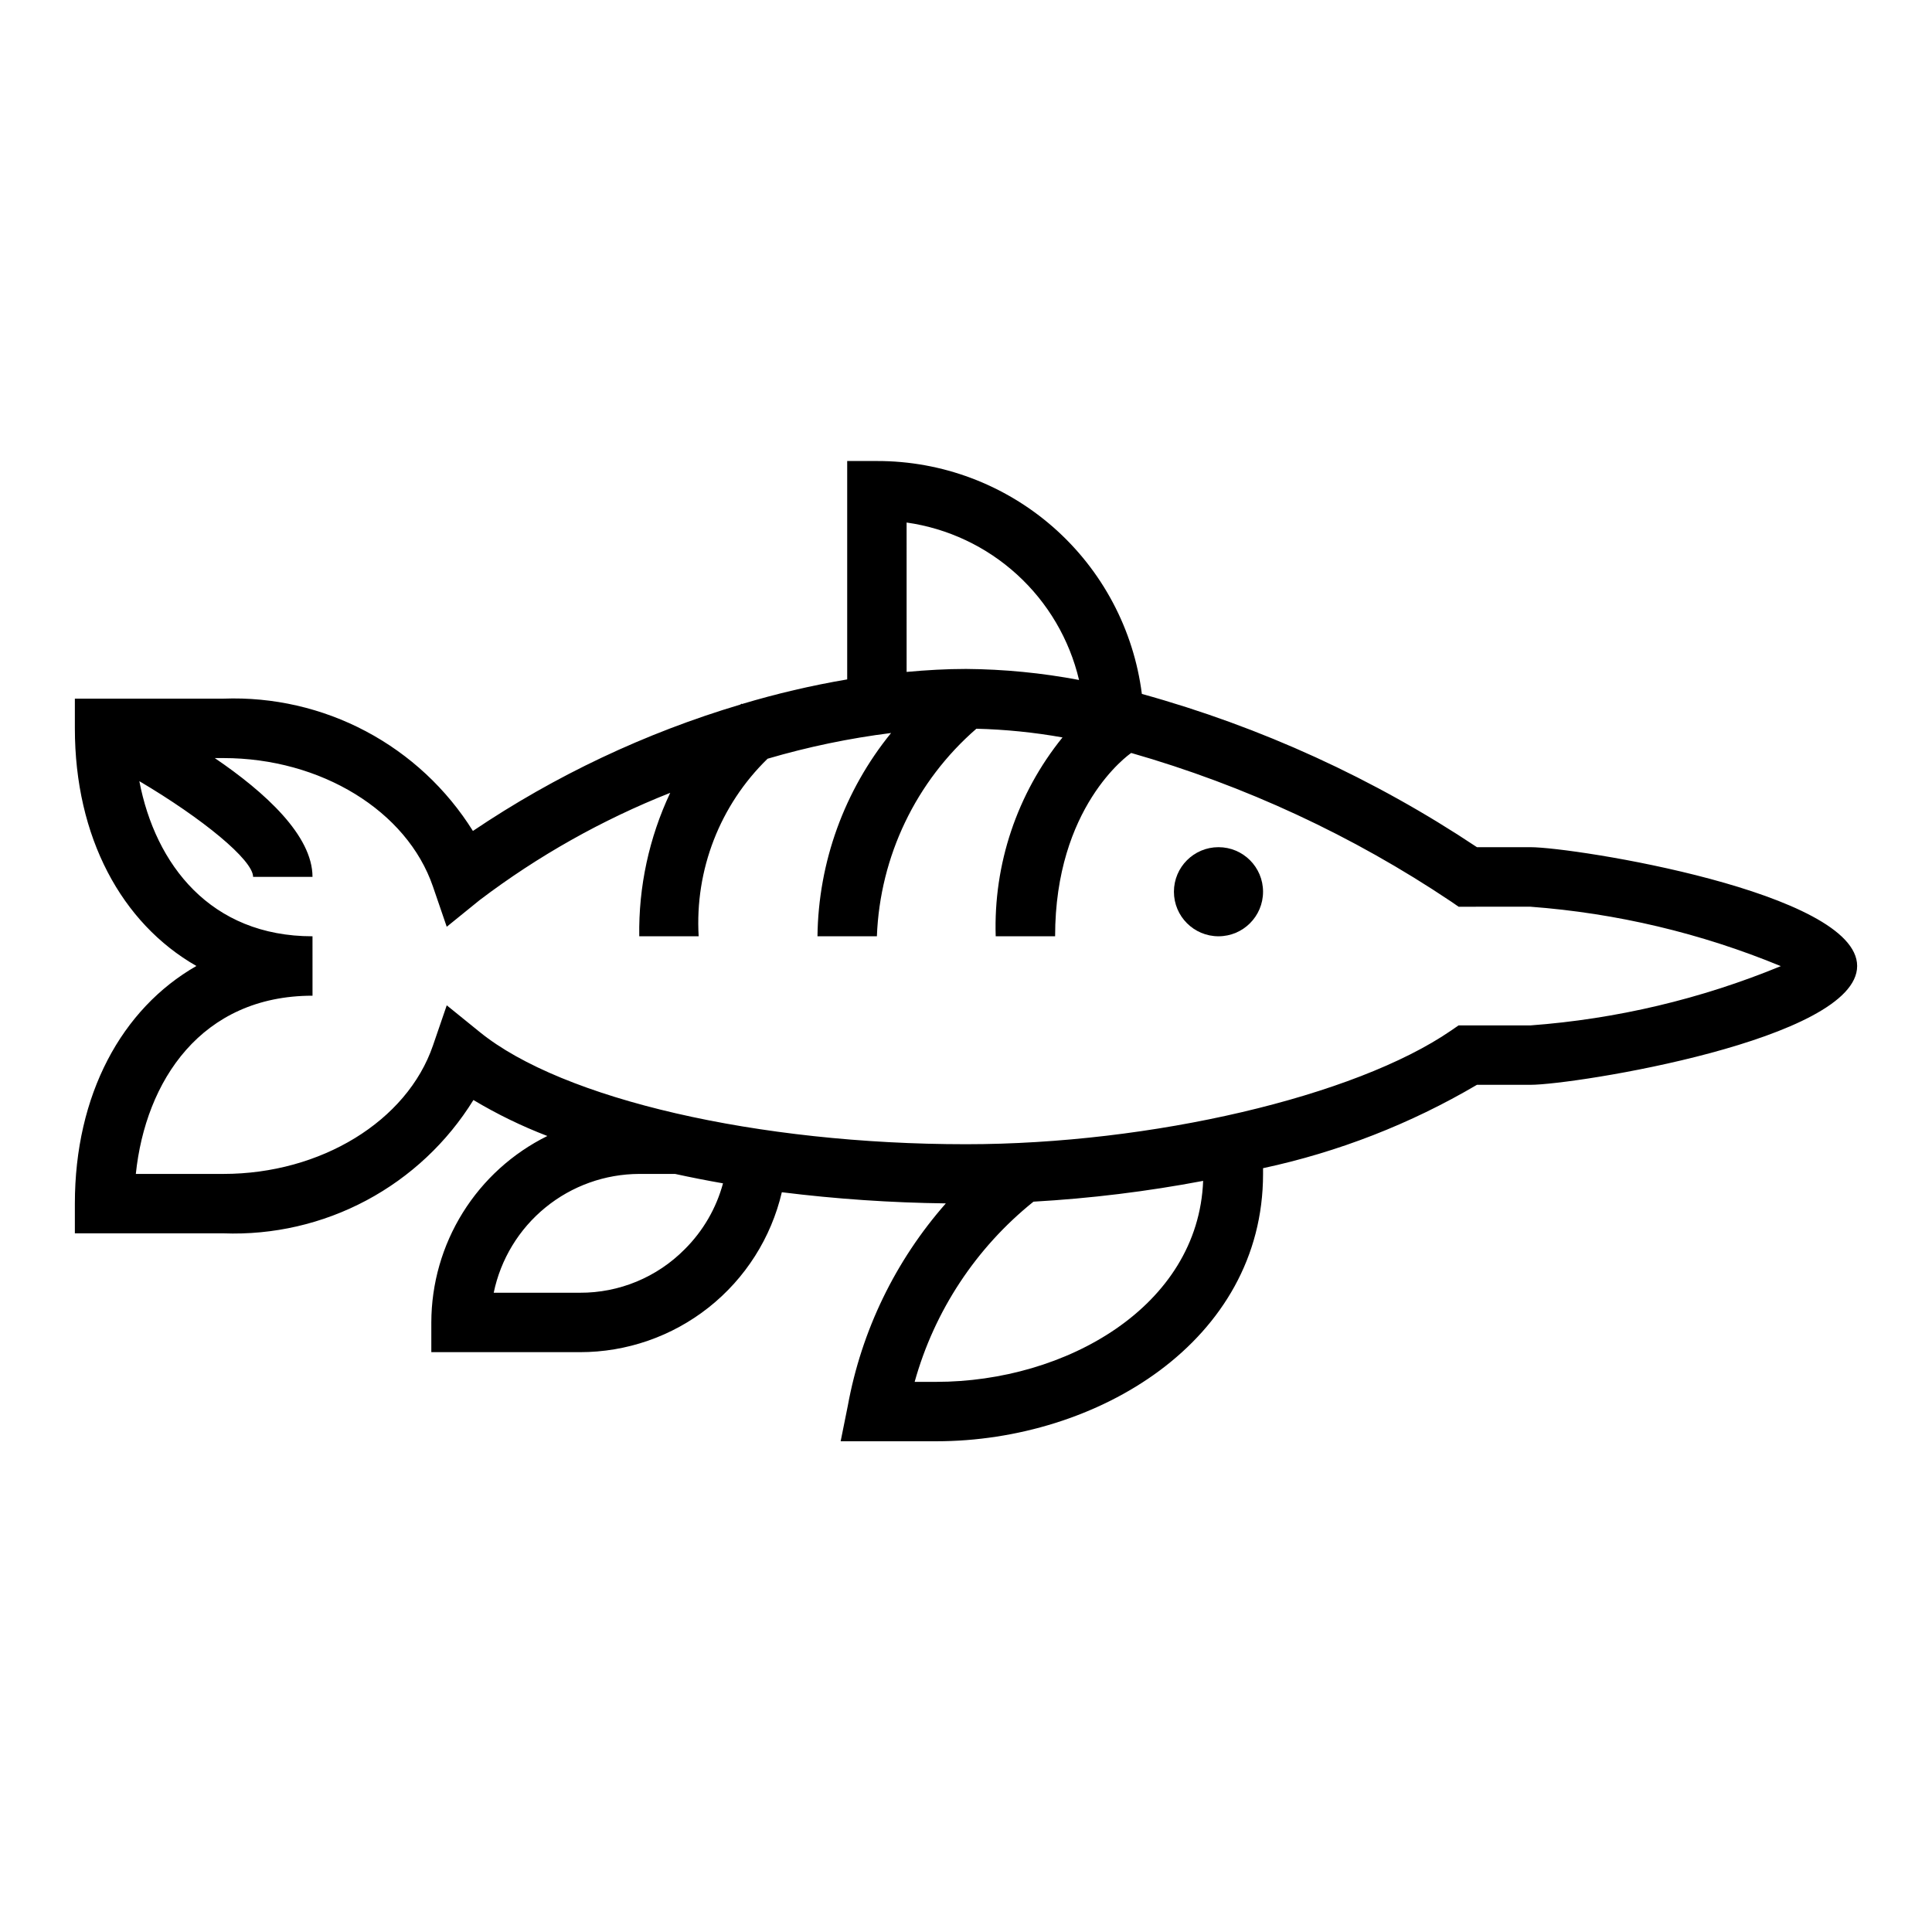 <?xml version="1.0" encoding="UTF-8"?>
<!-- Uploaded to: ICON Repo, www.iconrepo.com, Generator: ICON Repo Mixer Tools -->
<svg fill="#000000" width="800px" height="800px" version="1.1" viewBox="144 144 512 512" xmlns="http://www.w3.org/2000/svg">
 <g>
  <path d="m549.57 368.51h-14.168c-27.258-18.168-57.23-31.875-88.797-40.613-2.176-17.078-10.508-32.773-23.438-44.141-12.93-11.363-29.566-17.617-46.781-17.582h-7.871v57.875c-9.43 1.602-18.754 3.781-27.914 6.531l-0.07-0.109-0.355 0.254c-25.176 7.504-49.066 18.797-70.848 33.484-6.965-11.145-16.746-20.254-28.355-26.41s-24.641-9.141-37.77-8.652h-39.363v7.871c0 28.812 12.352 51.625 32.211 62.977-19.859 11.355-32.211 34.168-32.211 62.98v7.871h39.363c13.18 0.488 26.254-2.519 37.895-8.727 11.637-6.207 21.426-15.387 28.363-26.605 6.246 3.738 12.801 6.926 19.594 9.535-9.219 4.555-16.984 11.594-22.414 20.324-5.434 8.73-8.32 18.805-8.336 29.086v7.871h39.359l0.004 0.004c12.395 0.016 24.434-4.164 34.152-11.859 9.719-7.695 16.547-18.453 19.375-30.523 14.422 1.797 28.93 2.781 43.461 2.957-13.367 15.184-22.348 33.723-25.977 53.625l-1.898 9.414h25.348c42.562 0 86.594-26.496 86.594-70.848v-1.52c19.953-4.281 39.09-11.742 56.68-22.094h14.168c11.617 0 86.594-11.926 86.594-31.488s-74.973-31.488-86.594-31.488zm-165.31-86.035c10.93 1.551 21.137 6.363 29.289 13.809 8.152 7.441 13.871 17.172 16.41 27.914-9.879-1.871-19.902-2.848-29.953-2.922-5.266 0-10.516 0.309-15.742 0.789zm-58.805 192.59c-7.336 7.422-17.352 11.574-27.785 11.523h-22.832c1.84-8.879 6.68-16.852 13.703-22.586 7.023-5.734 15.805-8.875 24.871-8.902h9.492c4.125 0.902 8.359 1.734 12.699 2.496-1.789 6.613-5.289 12.637-10.148 17.469zm66.676 35.141h-5.738c5.242-18.82 16.254-35.52 31.488-47.75 15.094-0.859 30.113-2.699 44.965-5.512-1.297 33.375-36.539 53.262-70.715 53.262zm157.44-94.465h-19.035l-2.016 1.387c-25.395 17.445-79.402 30.102-128.52 30.102-55.176 0-106.96-11.949-128.86-29.727l-8.746-7.086-3.66 10.668c-6.867 20.02-29.703 34.016-55.531 34.016h-23.207c2.559-24.609 17.32-47.23 46.824-47.23l-0.004-15.746c-27.023 0-41.652-19.004-45.887-41.109 16.699 9.867 30.145 20.879 30.145 25.367h15.742c0-10.934-12.469-22.348-25.898-31.488h2.285c25.828 0 48.664 13.996 55.527 34.039l3.66 10.668 8.746-7.086c15.461-11.715 32.441-21.27 50.477-28.41-5.598 11.883-8.406 24.887-8.203 38.02h15.742c-1.035-17.594 5.629-34.77 18.266-47.059 10.711-3.144 21.656-5.426 32.73-6.816-12.398 15.242-19.273 34.23-19.508 53.875h15.746c0.805-21.191 10.348-41.105 26.363-55.008 7.656 0.191 15.289 0.961 22.828 2.305-12.039 14.875-18.32 33.582-17.703 52.703h15.742c0-34.266 19.34-48.02 20.168-48.586 30.129 8.633 58.723 21.91 84.75 39.363l2.016 1.387 19.02-0.004c22.816 1.703 45.215 7.016 66.363 15.746-21.152 8.715-43.551 14.02-66.363 15.711z"/>
  <path d="m478.72 380.32c0 6.519-5.285 11.805-11.809 11.805-6.519 0-11.809-5.285-11.809-11.805 0-6.523 5.289-11.809 11.809-11.809 6.523 0 11.809 5.285 11.809 11.809"/>
 </g>
</svg>
